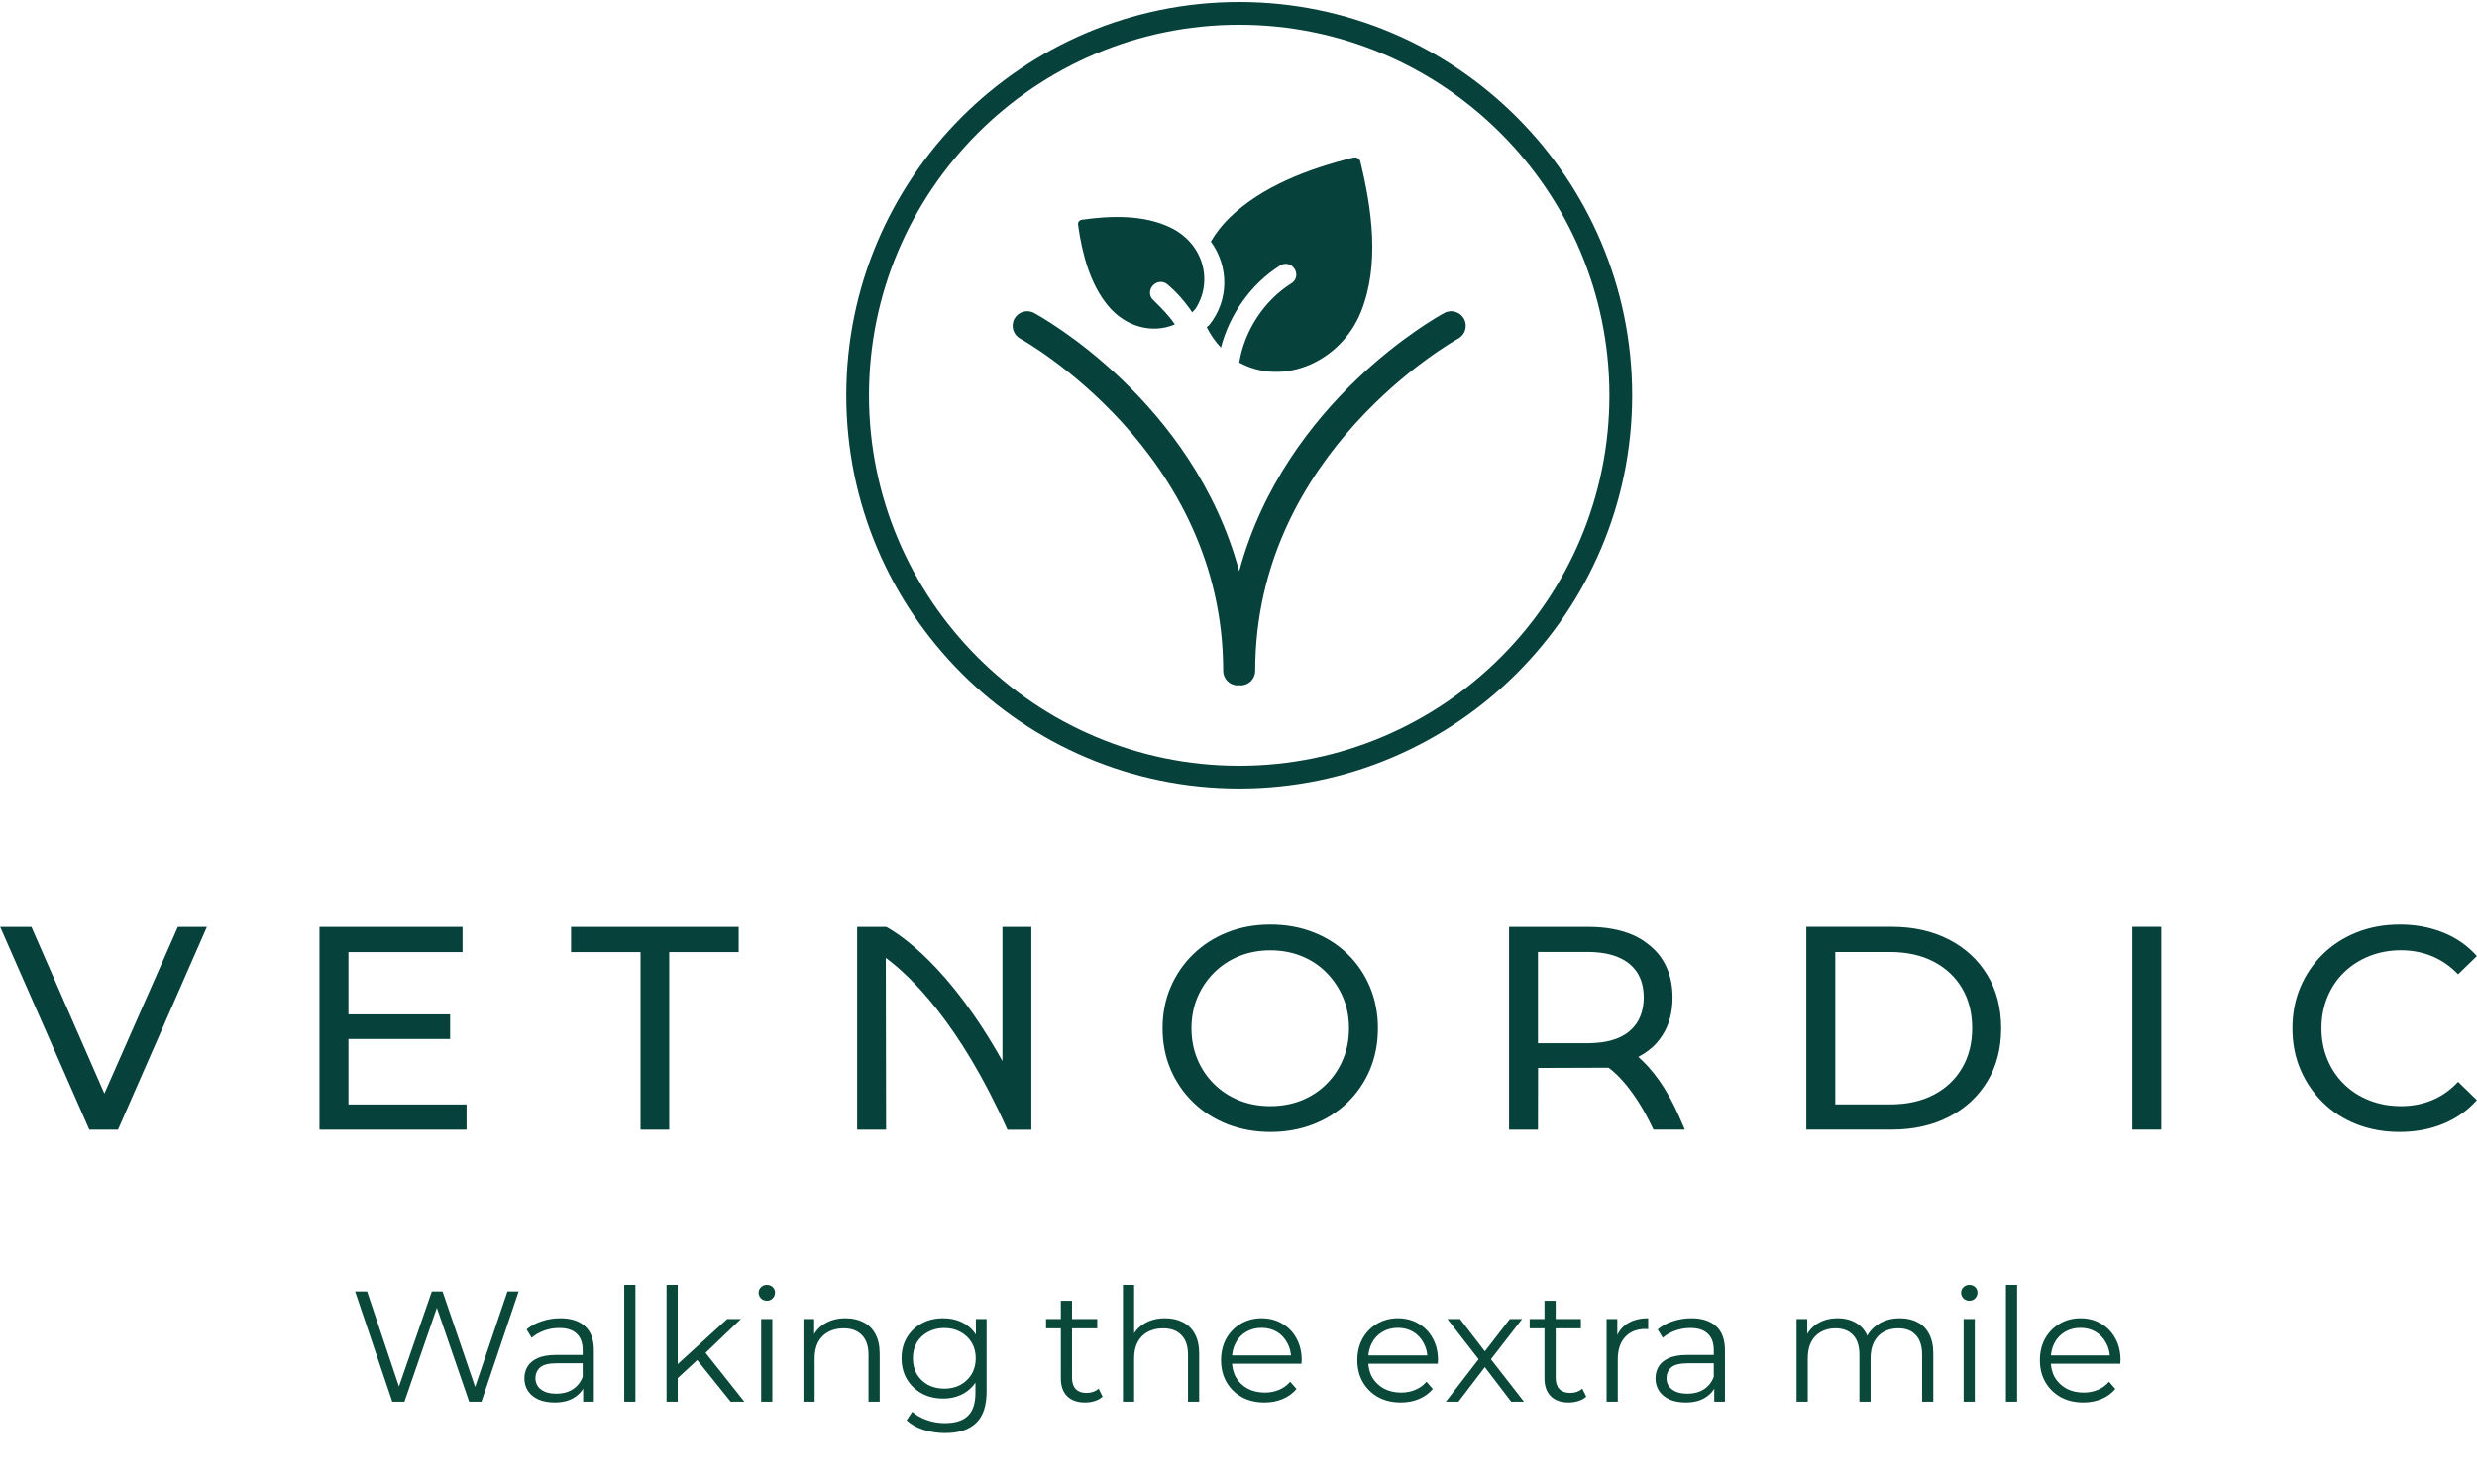 <?xml version="1.0" encoding="UTF-8" standalone="no"?>
<svg width="629" height="377" viewBox="0 0 629 377" fill="none" xmlns="http://www.w3.org/2000/svg">
<g clip-path="url(#clip0_4928_39742)">
<path d="M52.54 235.395L29.963 286.905H22.68L0.044 235.395H7.978L26.506 277.736L45.167 235.395H52.54ZM81.129 235.395V286.905H118.48V280.501H88.487V263.878H114.299V257.623H88.487V241.799H117.461V235.395H81.129V235.395ZM145.016 235.395V241.799H162.658V286.905H169.942V241.799H187.583V235.395H145.016ZM322.552 280.93C319.716 280.93 317.071 280.442 314.648 279.466C312.225 278.49 310.097 277.1 308.294 275.31C306.477 273.521 305.074 271.421 304.069 269.025C303.064 266.629 302.562 263.997 302.562 261.157C302.562 258.318 303.064 255.7 304.069 253.319C305.074 250.938 306.477 248.838 308.294 247.034C310.112 245.215 312.225 243.825 314.648 242.834C317.071 241.858 319.701 241.355 322.552 241.355C325.448 241.355 328.108 241.843 330.531 242.834C332.954 243.81 335.067 245.215 336.854 247.034C338.642 248.853 340.046 250.953 341.051 253.319C342.055 255.7 342.558 258.318 342.558 261.157C342.558 263.997 342.055 266.629 341.051 269.025C340.046 271.436 338.657 273.521 336.854 275.31C335.067 277.1 332.954 278.49 330.531 279.466C328.108 280.442 325.448 280.93 322.552 280.93ZM322.626 287.482C326.542 287.482 330.176 286.831 333.501 285.529C336.84 284.228 339.721 282.394 342.173 280.013C344.626 277.632 346.517 274.852 347.877 271.657C349.221 268.463 349.901 264.958 349.901 261.143C349.901 257.371 349.221 253.866 347.877 250.657C346.532 247.448 344.626 244.653 342.173 242.272C339.721 239.891 336.84 238.057 333.501 236.756C330.161 235.454 326.542 234.804 322.626 234.804C318.652 234.804 315.002 235.469 311.678 236.785C308.339 238.116 305.458 239.965 303.005 242.346C300.552 244.727 298.646 247.507 297.272 250.702C295.898 253.896 295.219 257.371 295.219 261.157C295.219 264.929 295.898 268.419 297.272 271.613C298.646 274.807 300.552 277.588 303.005 279.969C305.458 282.35 308.354 284.198 311.722 285.529C315.061 286.816 318.711 287.482 322.626 287.482ZM466.047 241.784H479.935C484.205 241.784 487.884 242.597 491.002 244.209C494.119 245.836 496.528 248.084 498.242 250.983C499.955 253.881 500.812 257.268 500.812 261.143C500.812 264.973 499.955 268.345 498.242 271.258C496.528 274.172 494.119 276.449 491.002 278.061C487.884 279.688 484.205 280.486 479.935 280.486H466.047V241.784ZM480.379 286.89C485.875 286.89 490.706 285.81 494.902 283.651C499.098 281.492 502.349 278.475 504.683 274.6C507.018 270.726 508.17 266.245 508.17 261.143C508.17 256.04 507.003 251.545 504.683 247.67C502.349 243.795 499.098 240.778 494.902 238.619C490.706 236.46 485.875 235.38 480.379 235.38H458.689V286.89H480.379ZM541.473 286.89H548.831V235.38H541.473V286.89ZM609.335 287.482C613.353 287.482 617.047 286.801 620.401 285.426C623.755 284.05 626.621 282.039 628.971 279.392L624.198 274.748C622.233 276.863 620.032 278.416 617.579 279.422C615.126 280.427 612.511 280.93 609.719 280.93C606.823 280.93 604.149 280.442 601.666 279.466C599.184 278.49 597.042 277.115 595.239 275.34C593.422 273.58 592.018 271.48 591.014 269.055C590.009 266.629 589.507 263.982 589.507 261.143C589.507 258.303 590.009 255.656 591.014 253.231C592.018 250.805 593.422 248.705 595.239 246.945C597.057 245.185 599.199 243.81 601.666 242.819C604.134 241.843 606.823 241.34 609.719 241.34C612.511 241.34 615.126 241.843 617.579 242.849C620.032 243.854 622.233 245.392 624.198 247.448L628.971 242.819C626.621 240.172 623.77 238.175 620.401 236.83C617.032 235.484 613.383 234.804 609.408 234.804C605.493 234.804 601.873 235.454 598.564 236.756C595.254 238.057 592.373 239.891 589.92 242.272C587.468 244.653 585.562 247.433 584.188 250.628C582.813 253.822 582.134 257.327 582.134 261.157C582.134 264.988 582.813 268.493 584.188 271.672C585.562 274.867 587.453 277.647 589.891 280.028C592.314 282.409 595.18 284.243 598.49 285.544C601.799 286.831 605.404 287.482 609.335 287.482ZM261.901 235.395H254.558V269.483C241.068 245.348 228.451 237.244 225.038 235.395H217.665V286.905H225.008L224.934 243.278C230.903 247.67 243.565 259.501 255.829 286.92H261.901V235.395ZM390.576 271.229L390.547 286.905H383.204V235.395H403.268C407.774 235.395 411.616 236.105 414.807 237.525C415.945 238.028 416.964 238.649 417.91 239.329C419.609 240.542 421.057 241.976 422.15 243.707C422.579 244.387 422.948 245.082 423.273 245.821C424.234 248.04 424.721 250.539 424.721 253.334C424.721 257.061 423.864 260.27 422.15 262.932C421.722 263.598 421.249 264.233 420.732 264.825C419.461 266.274 417.866 267.457 416.034 268.433C419.328 271.317 423.126 276.035 426.479 283.755L427.839 286.89H419.86L419.757 286.668C414.305 274.941 408.513 271.184 408.439 271.169L390.576 271.229ZM390.547 241.784V264.958H403.046C403.386 264.958 403.711 264.943 404.051 264.929C404.967 264.899 405.854 264.825 406.681 264.721C406.696 264.721 406.696 264.721 406.711 264.721C407.538 264.603 408.306 264.455 409.045 264.263C410.921 263.76 412.502 262.976 413.758 261.912C414.039 261.675 414.29 261.438 414.541 261.172C416.019 259.649 416.905 257.726 417.245 255.434C417.349 254.769 417.408 254.074 417.408 253.334C417.408 252.432 417.334 251.589 417.186 250.776C416.743 248.306 415.605 246.309 413.773 244.801C412.901 244.076 411.867 243.485 410.685 243.011C410.641 242.997 410.596 242.967 410.552 242.952C408.498 242.168 406.016 241.769 403.076 241.769H390.547V241.784ZM370.275 85.998C369.596 86.368 318.74 114.733 318.74 170.369C318.74 172.409 317.086 174.066 315.047 174.066C314.914 174.066 314.795 174.036 314.677 174.021C314.559 174.036 314.441 174.066 314.308 174.066C312.269 174.066 310.614 172.409 310.614 170.369C310.614 114.644 259.596 86.279 259.079 85.998C257.291 85.022 256.626 82.774 257.587 80.985C258.562 79.195 260.793 78.515 262.595 79.491C264.516 80.526 303.02 101.881 314.677 145.065C326.335 101.881 364.838 80.526 366.759 79.491C368.547 78.515 370.793 79.195 371.768 80.985C372.728 82.789 372.063 85.037 370.275 85.998ZM414.467 100.388C414.467 45.314 369.699 0.504 314.677 0.504C259.655 0.504 214.902 45.314 214.902 100.388C214.902 155.461 259.67 200.257 314.677 200.257C369.699 200.272 414.467 155.461 414.467 100.388ZM408.69 100.388C408.69 152.282 366.508 194.489 314.677 194.489C262.832 194.489 220.664 152.267 220.664 100.388C220.664 48.494 262.847 6.286 314.677 6.286C366.523 6.286 408.69 48.494 408.69 100.388ZM345.439 41.04C345.232 40.182 344.478 39.828 343.488 40.064C332.348 42.859 320.321 47.296 312.003 55.518C310.186 57.323 308.679 59.29 307.482 61.36C312.195 67.838 312.003 76.445 307.068 82.552C306.861 82.745 306.64 82.907 306.433 83.1C307.349 84.933 308.546 86.678 310.038 88.29C312.21 79.89 317.647 72.112 325.064 67.438C326.349 66.625 327.945 67.009 328.758 68.311C329.556 69.597 329.216 71.15 327.96 71.949C320.927 76.371 315.977 84.061 314.692 92.076C325.891 98.214 340.46 91.914 345.572 79.269C350.388 67.32 348.409 53.241 345.439 41.04ZM292.973 76.311C292.234 75.69 291.909 74.803 292.072 73.886C292.249 72.925 292.958 72.082 293.889 71.757C294.775 71.431 295.736 71.624 296.474 72.245C298.883 74.285 300.981 76.681 302.739 79.329C303.02 79.047 303.301 78.766 303.566 78.441C308.029 71.579 305.783 61.996 297.331 57.84C290.55 54.513 282.128 54.764 274.814 55.799C274.135 55.903 273.618 56.347 273.78 57.219C274.785 64.347 276.779 72.215 281.522 77.82C285.925 83.04 292.663 84.83 298.336 82.39C296.829 80.127 295.056 78.397 292.973 76.311Z" fill="#07413B"/>
</g>
<path d="M99.619 356L90.179 328H93.219L102.059 354.36H100.539L109.659 328H112.379L121.379 354.36H119.939L128.859 328H131.699L122.259 356H119.139L110.539 331H111.339L102.699 356H99.619ZM148.085 356V351.36L147.965 350.6V342.84C147.965 341.053 147.458 339.68 146.445 338.72C145.458 337.76 143.978 337.28 142.005 337.28C140.645 337.28 139.352 337.507 138.125 337.96C136.898 338.413 135.858 339.013 135.005 339.76L133.725 337.64C134.792 336.733 136.072 336.04 137.565 335.56C139.058 335.053 140.632 334.8 142.285 334.8C145.005 334.8 147.098 335.48 148.565 336.84C150.058 338.173 150.805 340.213 150.805 342.96V356H148.085ZM140.845 356.2C139.272 356.2 137.898 355.947 136.725 355.44C135.578 354.907 134.698 354.187 134.085 353.28C133.472 352.347 133.165 351.28 133.165 350.08C133.165 348.987 133.418 348 133.925 347.12C134.458 346.213 135.312 345.493 136.485 344.96C137.685 344.4 139.285 344.12 141.285 344.12H148.525V346.24H141.365C139.338 346.24 137.925 346.6 137.125 347.32C136.352 348.04 135.965 348.933 135.965 350C135.965 351.2 136.432 352.16 137.365 352.88C138.298 353.6 139.605 353.96 141.285 353.96C142.885 353.96 144.258 353.6 145.405 352.88C146.578 352.133 147.432 351.067 147.965 349.68L148.605 351.64C148.072 353.027 147.138 354.133 145.805 354.96C144.498 355.787 142.845 356.2 140.845 356.2ZM158.519 356V326.32H161.359V356H158.519ZM171.501 350.56L171.581 346.92L184.661 335H188.141L178.901 343.84L177.301 345.2L171.501 350.56ZM169.261 356V326.32H172.101V356H169.261ZM185.541 356L176.781 345.08L178.621 342.88L189.021 356H185.541ZM193.284 356V335H196.124V356H193.284ZM194.724 330.36C194.138 330.36 193.644 330.16 193.244 329.76C192.844 329.36 192.644 328.88 192.644 328.32C192.644 327.76 192.844 327.293 193.244 326.92C193.644 326.52 194.138 326.32 194.724 326.32C195.311 326.32 195.804 326.507 196.204 326.88C196.604 327.253 196.804 327.72 196.804 328.28C196.804 328.867 196.604 329.36 196.204 329.76C195.831 330.16 195.338 330.36 194.724 330.36ZM214.746 334.8C216.453 334.8 217.946 335.133 219.226 335.8C220.533 336.44 221.546 337.427 222.266 338.76C223.013 340.093 223.386 341.773 223.386 343.8V356H220.546V344.08C220.546 341.867 219.986 340.2 218.866 339.08C217.773 337.933 216.226 337.36 214.226 337.36C212.733 337.36 211.426 337.667 210.306 338.28C209.213 338.867 208.36 339.733 207.746 340.88C207.16 342 206.866 343.36 206.866 344.96V356H204.026V335H206.746V340.76L206.306 339.68C206.973 338.16 208.04 336.973 209.506 336.12C210.973 335.24 212.72 334.8 214.746 334.8ZM240.018 363.96C238.098 363.96 236.258 363.68 234.498 363.12C232.738 362.56 231.311 361.76 230.218 360.72L231.658 358.56C232.644 359.44 233.858 360.133 235.298 360.64C236.764 361.173 238.311 361.44 239.938 361.44C242.604 361.44 244.564 360.813 245.818 359.56C247.071 358.333 247.698 356.413 247.698 353.8V348.56L248.098 344.96L247.818 341.36V335H250.538V353.44C250.538 357.067 249.644 359.72 247.858 361.4C246.098 363.107 243.484 363.96 240.018 363.96ZM239.498 355.2C237.498 355.2 235.698 354.773 234.098 353.92C232.498 353.04 231.231 351.827 230.298 350.28C229.391 348.733 228.938 346.96 228.938 344.96C228.938 342.96 229.391 341.2 230.298 339.68C231.231 338.133 232.498 336.933 234.098 336.08C235.698 335.227 237.498 334.8 239.498 334.8C241.364 334.8 243.044 335.187 244.538 335.96C246.031 336.733 247.218 337.88 248.098 339.4C248.978 340.92 249.418 342.773 249.418 344.96C249.418 347.147 248.978 349 248.098 350.52C247.218 352.04 246.031 353.2 244.538 354C243.044 354.8 241.364 355.2 239.498 355.2ZM239.778 352.68C241.324 352.68 242.698 352.36 243.898 351.72C245.098 351.053 246.044 350.147 246.738 349C247.431 347.827 247.778 346.48 247.778 344.96C247.778 343.44 247.431 342.107 246.738 340.96C246.044 339.813 245.098 338.92 243.898 338.28C242.698 337.613 241.324 337.28 239.778 337.28C238.258 337.28 236.884 337.613 235.658 338.28C234.458 338.92 233.511 339.813 232.818 340.96C232.151 342.107 231.818 343.44 231.818 344.96C231.818 346.48 232.151 347.827 232.818 349C233.511 350.147 234.458 351.053 235.658 351.72C236.884 352.36 238.258 352.68 239.778 352.68ZM275.549 356.2C273.576 356.2 272.056 355.667 270.989 354.6C269.923 353.533 269.389 352.027 269.389 350.08V330.36H272.229V349.92C272.229 351.147 272.536 352.093 273.149 352.76C273.789 353.427 274.696 353.76 275.869 353.76C277.123 353.76 278.163 353.4 278.989 352.68L279.989 354.72C279.429 355.227 278.749 355.6 277.949 355.84C277.176 356.08 276.376 356.2 275.549 356.2ZM265.629 337.36V335H278.629V337.36H265.629ZM295.879 334.8C297.586 334.8 299.079 335.133 300.359 335.8C301.666 336.44 302.679 337.427 303.399 338.76C304.146 340.093 304.519 341.773 304.519 343.8V356H301.679V344.08C301.679 341.867 301.119 340.2 299.999 339.08C298.906 337.933 297.359 337.36 295.359 337.36C293.866 337.36 292.559 337.667 291.439 338.28C290.346 338.867 289.493 339.733 288.879 340.88C288.293 342 287.999 343.36 287.999 344.96V356H285.159V326.32H287.999V340.76L287.439 339.68C288.106 338.16 289.173 336.973 290.639 336.12C292.106 335.24 293.853 334.8 295.879 334.8ZM321.11 356.2C318.924 356.2 317.004 355.747 315.35 354.84C313.697 353.907 312.404 352.64 311.47 351.04C310.537 349.413 310.07 347.56 310.07 345.48C310.07 343.4 310.51 341.56 311.39 339.96C312.297 338.36 313.524 337.107 315.07 336.2C316.644 335.267 318.404 334.8 320.35 334.8C322.324 334.8 324.07 335.253 325.59 336.16C327.137 337.04 328.35 338.293 329.23 339.92C330.11 341.52 330.55 343.373 330.55 345.48C330.55 345.613 330.537 345.76 330.51 345.92C330.51 346.053 330.51 346.2 330.51 346.36H312.23V344.24H328.99L327.87 345.08C327.87 343.56 327.537 342.213 326.87 341.04C326.23 339.84 325.35 338.907 324.23 338.24C323.11 337.573 321.817 337.24 320.35 337.24C318.91 337.24 317.617 337.573 316.47 338.24C315.324 338.907 314.43 339.84 313.79 341.04C313.15 342.24 312.83 343.613 312.83 345.16V345.6C312.83 347.2 313.177 348.613 313.87 349.84C314.59 351.04 315.577 351.987 316.83 352.68C318.11 353.347 319.564 353.68 321.19 353.68C322.47 353.68 323.657 353.453 324.75 353C325.87 352.547 326.83 351.853 327.63 350.92L329.23 352.76C328.297 353.88 327.124 354.733 325.71 355.32C324.324 355.907 322.79 356.2 321.11 356.2ZM355.72 356.2C353.533 356.2 351.613 355.747 349.96 354.84C348.307 353.907 347.013 352.64 346.08 351.04C345.147 349.413 344.68 347.56 344.68 345.48C344.68 343.4 345.12 341.56 346 339.96C346.907 338.36 348.133 337.107 349.68 336.2C351.253 335.267 353.013 334.8 354.96 334.8C356.933 334.8 358.68 335.253 360.2 336.16C361.747 337.04 362.96 338.293 363.84 339.92C364.72 341.52 365.16 343.373 365.16 345.48C365.16 345.613 365.147 345.76 365.12 345.92C365.12 346.053 365.12 346.2 365.12 346.36H346.84V344.24H363.6L362.48 345.08C362.48 343.56 362.147 342.213 361.48 341.04C360.84 339.84 359.96 338.907 358.84 338.24C357.72 337.573 356.427 337.24 354.96 337.24C353.52 337.24 352.227 337.573 351.08 338.24C349.933 338.907 349.04 339.84 348.4 341.04C347.76 342.24 347.44 343.613 347.44 345.16V345.6C347.44 347.2 347.787 348.613 348.48 349.84C349.2 351.04 350.187 351.987 351.44 352.68C352.72 353.347 354.173 353.68 355.8 353.68C357.08 353.68 358.267 353.453 359.36 353C360.48 352.547 361.44 351.853 362.24 350.92L363.84 352.76C362.907 353.88 361.733 354.733 360.32 355.32C358.933 355.907 357.4 356.2 355.72 356.2ZM367.155 356L376.035 344.48L375.995 345.88L367.555 335H370.755L377.675 344L376.475 343.96L383.395 335H386.515L377.995 346L378.035 344.48L386.995 356H383.755L376.435 346.4L377.555 346.56L370.355 356H367.155ZM398.362 356.2C396.388 356.2 394.868 355.667 393.802 354.6C392.735 353.533 392.202 352.027 392.202 350.08V330.36H395.042V349.92C395.042 351.147 395.348 352.093 395.962 352.76C396.602 353.427 397.508 353.76 398.682 353.76C399.935 353.76 400.975 353.4 401.802 352.68L402.802 354.72C402.242 355.227 401.562 355.6 400.762 355.84C399.988 356.08 399.188 356.2 398.362 356.2ZM388.442 337.36V335H401.442V337.36H388.442ZM407.972 356V335H410.692V340.72L410.412 339.72C410.998 338.12 411.985 336.907 413.372 336.08C414.758 335.227 416.478 334.8 418.532 334.8V337.56C418.425 337.56 418.318 337.56 418.212 337.56C418.105 337.533 417.998 337.52 417.892 337.52C415.678 337.52 413.945 338.2 412.692 339.56C411.438 340.893 410.812 342.8 410.812 345.28V356H407.972ZM435.311 356V351.36L435.191 350.6V342.84C435.191 341.053 434.685 339.68 433.671 338.72C432.685 337.76 431.205 337.28 429.231 337.28C427.871 337.28 426.578 337.507 425.351 337.96C424.125 338.413 423.085 339.013 422.231 339.76L420.951 337.64C422.018 336.733 423.298 336.04 424.791 335.56C426.285 335.053 427.858 334.8 429.511 334.8C432.231 334.8 434.325 335.48 435.791 336.84C437.285 338.173 438.031 340.213 438.031 342.96V356H435.311ZM428.071 356.2C426.498 356.2 425.125 355.947 423.951 355.44C422.805 354.907 421.925 354.187 421.311 353.28C420.698 352.347 420.391 351.28 420.391 350.08C420.391 348.987 420.645 348 421.151 347.12C421.685 346.213 422.538 345.493 423.711 344.96C424.911 344.4 426.511 344.12 428.511 344.12H435.751V346.24H428.591C426.565 346.24 425.151 346.6 424.351 347.32C423.578 348.04 423.191 348.933 423.191 350C423.191 351.2 423.658 352.16 424.591 352.88C425.525 353.6 426.831 353.96 428.511 353.96C430.111 353.96 431.485 353.6 432.631 352.88C433.805 352.133 434.658 351.067 435.191 349.68L435.831 351.64C435.298 353.027 434.365 354.133 433.031 354.96C431.725 355.787 430.071 356.2 428.071 356.2ZM482.454 334.8C484.161 334.8 485.641 335.133 486.894 335.8C488.174 336.44 489.161 337.427 489.854 338.76C490.574 340.093 490.934 341.773 490.934 343.8V356H488.094V344.08C488.094 341.867 487.561 340.2 486.494 339.08C485.454 337.933 483.974 337.36 482.054 337.36C480.614 337.36 479.361 337.667 478.294 338.28C477.254 338.867 476.441 339.733 475.854 340.88C475.294 342 475.014 343.36 475.014 344.96V356H472.174V344.08C472.174 341.867 471.641 340.2 470.574 339.08C469.507 337.933 468.014 337.36 466.094 337.36C464.681 337.36 463.441 337.667 462.374 338.28C461.307 338.867 460.481 339.733 459.894 340.88C459.334 342 459.054 343.36 459.054 344.96V356H456.214V335H458.934V340.68L458.494 339.68C459.134 338.16 460.161 336.973 461.574 336.12C463.014 335.24 464.707 334.8 466.654 334.8C468.707 334.8 470.454 335.32 471.894 336.36C473.334 337.373 474.267 338.907 474.694 340.96L473.574 340.52C474.187 338.813 475.267 337.44 476.814 336.4C478.387 335.333 480.267 334.8 482.454 334.8ZM498.636 356V335H501.476V356H498.636ZM500.076 330.36C499.489 330.36 498.996 330.16 498.596 329.76C498.196 329.36 497.996 328.88 497.996 328.32C497.996 327.76 498.196 327.293 498.596 326.92C498.996 326.52 499.489 326.32 500.076 326.32C500.662 326.32 501.156 326.507 501.556 326.88C501.956 327.253 502.156 327.72 502.156 328.28C502.156 328.867 501.956 329.36 501.556 329.76C501.182 330.16 500.689 330.36 500.076 330.36ZM509.378 356V326.32H512.218V356H509.378ZM529.04 356.2C526.853 356.2 524.933 355.747 523.28 354.84C521.627 353.907 520.333 352.64 519.4 351.04C518.467 349.413 518 347.56 518 345.48C518 343.4 518.44 341.56 519.32 339.96C520.227 338.36 521.453 337.107 523 336.2C524.573 335.267 526.333 334.8 528.28 334.8C530.253 334.8 532 335.253 533.52 336.16C535.067 337.04 536.28 338.293 537.16 339.92C538.04 341.52 538.48 343.373 538.48 345.48C538.48 345.613 538.467 345.76 538.44 345.92C538.44 346.053 538.44 346.2 538.44 346.36H520.16V344.24H536.92L535.8 345.08C535.8 343.56 535.467 342.213 534.8 341.04C534.16 339.84 533.28 338.907 532.16 338.24C531.04 337.573 529.747 337.24 528.28 337.24C526.84 337.24 525.547 337.573 524.4 338.24C523.253 338.907 522.36 339.84 521.72 341.04C521.08 342.24 520.76 343.613 520.76 345.16V345.6C520.76 347.2 521.107 348.613 521.8 349.84C522.52 351.04 523.507 351.987 524.76 352.68C526.04 353.347 527.493 353.68 529.12 353.68C530.4 353.68 531.587 353.453 532.68 353C533.8 352.547 534.76 351.853 535.56 350.92L537.16 352.76C536.227 353.88 535.053 354.733 533.64 355.32C532.253 355.907 530.72 356.2 529.04 356.2Z" fill="#0A493A"/>
<defs>
<clipPath id="clip0_4928_39742">
<rect width="629" height="288" fill="white"/>
</clipPath>
</defs>
</svg>
